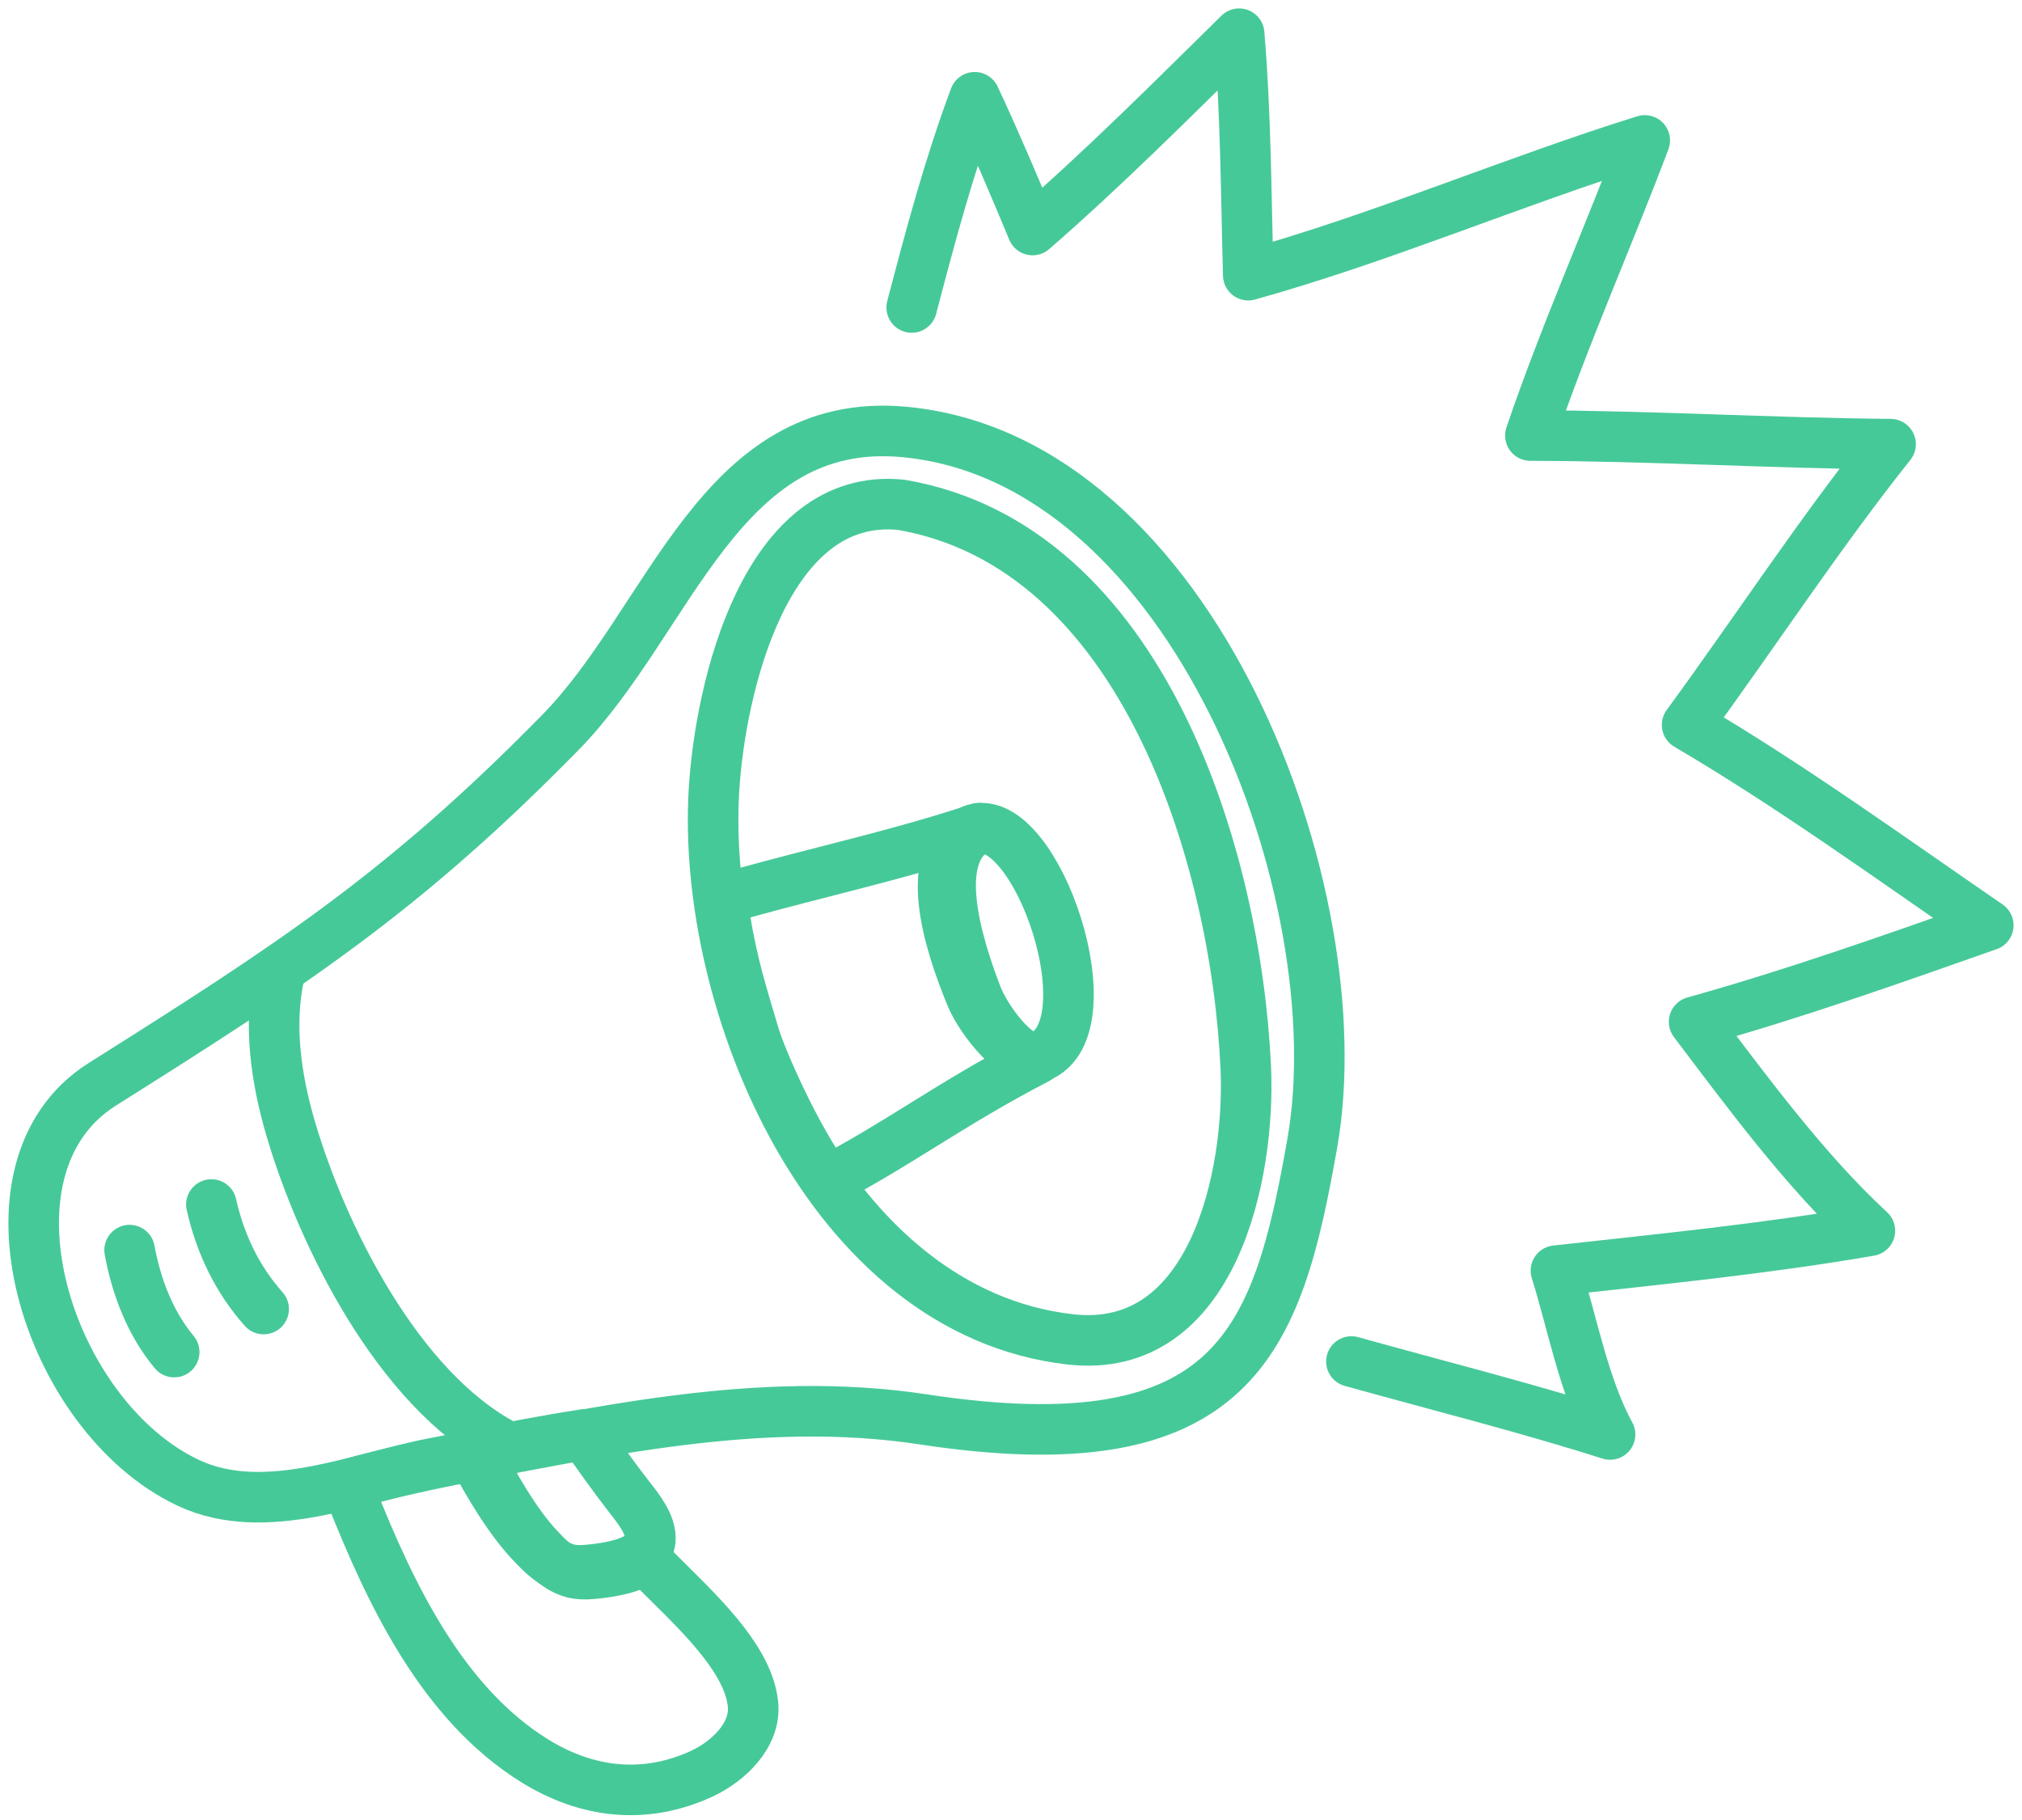 <svg width="120" height="108" viewBox="0 0 120 108" fill="none" xmlns="http://www.w3.org/2000/svg">
<path d="M28.389 86.317C29.295 88.103 30.542 90.315 31.912 91.796C32.5 92.432 33.124 93.093 33.991 93.327C34.335 93.42 34.713 93.427 35.067 93.397C35.828 93.333 37.42 93.152 38.28 92.512C38.707 92.959 39.18 93.427 39.67 93.911C41.88 96.097 44.43 98.619 44.688 101.126C44.878 102.977 43.192 104.544 41.637 105.259C38.267 106.809 34.84 106.417 31.721 104.48C26.228 101.069 23.159 94.546 20.867 88.792C20.86 88.775 20.853 88.756 20.845 88.736C20.773 88.558 20.662 88.279 20.61 88.094C22.91 87.431 25.832 86.817 28.389 86.317Z" stroke="#46C998" stroke-width="3" stroke-miterlimit="1.5" stroke-linecap="round" stroke-linejoin="round"/>
<path d="M58.093 49.145C55.139 50.572 56.74 55.885 57.98 59.1C58.491 60.423 60.267 62.918 61.538 62.799C61.542 62.81 61.546 62.821 61.551 62.831C58.892 64.207 56.765 65.525 54.724 66.789C52.891 67.925 51.128 69.017 49.114 70.068C47.203 67.452 45.184 62.858 44.764 61.436C44.676 61.138 44.59 60.849 44.505 60.567C43.837 58.329 43.282 56.469 42.856 53.36C44.799 52.791 46.865 52.26 48.952 51.724C52.064 50.924 55.223 50.112 58.093 49.145Z" stroke="#46C998" stroke-width="3" stroke-miterlimit="1.5" stroke-linecap="round" stroke-linejoin="round"/>
<path fill-rule="evenodd" clip-rule="evenodd" d="M57.816 49.208C54.586 50.578 56.301 55.904 57.627 59.118C58.207 60.524 60.33 63.266 61.681 62.721C65.909 61.017 61.517 48.131 57.816 49.208Z" stroke="#46C998" stroke-width="3" stroke-miterlimit="1.5" stroke-linecap="round" stroke-linejoin="round"/>
<path d="M73.933 63.35C73.364 50.891 67.844 32.433 53.493 29.957C45.412 29.121 42.725 40.868 42.37 46.925C41.631 59.526 49.202 77.854 63.521 79.48C72.014 80.444 74.222 69.679 73.933 63.35Z" stroke="#46C998" stroke-width="3" stroke-miterlimit="1.5" stroke-linecap="round" stroke-linejoin="round"/>
<path d="M29.914 85.743C23.605 82.401 19.099 73.294 17.238 66.929C16.391 64.031 15.916 60.814 16.581 57.829" stroke="#46C998" stroke-width="3" stroke-miterlimit="1.5" stroke-linecap="round" stroke-linejoin="round"/>
<path d="M7.691 74.182C8.092 76.364 8.911 78.516 10.338 80.233" stroke="#46C998" stroke-width="3" stroke-miterlimit="1.5" stroke-linecap="round" stroke-linejoin="round"/>
<path d="M12.545 71.476C13.071 73.806 14.078 75.917 15.647 77.679" stroke="#46C998" stroke-width="3" stroke-miterlimit="1.5" stroke-linecap="round" stroke-linejoin="round"/>
<path d="M34.551 85.145C32.602 85.431 30.265 85.897 28.053 86.31C28.965 88.041 30.222 90.185 31.602 91.621C32.194 92.237 32.822 92.878 33.695 93.104C34.042 93.195 34.422 93.201 34.779 93.172C35.837 93.086 38.493 92.784 38.595 91.393C38.661 90.49 37.924 89.575 37.394 88.895C36.437 87.667 35.534 86.398 34.647 85.123" stroke="#46C998" stroke-width="3" stroke-miterlimit="1.5" stroke-linecap="round" stroke-linejoin="round"/>
<path d="M80.203 80.793C85.322 82.221 90.484 83.513 95.553 85.123C93.996 82.277 93.305 78.467 92.34 75.402C98.527 74.717 104.849 74.094 110.973 73.032C107.133 69.489 103.663 64.761 100.54 60.637C106.435 58.994 112.231 56.94 118 54.908C112.123 50.874 106.264 46.622 100.124 43.018C104.169 37.483 107.937 31.723 112.201 26.357C105.076 26.294 97.949 25.86 90.824 25.846C92.827 19.937 95.409 14.168 97.612 8.332C89.698 10.805 82.082 14.096 74.081 16.33C73.947 11.549 73.942 6.768 73.54 2C69.516 5.96 65.543 9.944 61.281 13.65C60.183 10.999 59.063 8.37 57.848 5.771C56.328 9.841 55.206 14.046 54.107 18.246" stroke="#46C998" stroke-width="3" stroke-miterlimit="1.5" stroke-linecap="round" stroke-linejoin="round"/>
<path fill-rule="evenodd" clip-rule="evenodd" d="M54.785 84.226C73.363 87.052 75.82 79.527 77.879 67.848C80.484 53.079 70.809 27.198 53.638 25.63C42.718 24.633 39.82 36.772 33.262 43.459C23.915 52.992 17.236 57.31 6.073 64.341C-1.821 69.313 2.78 84.05 11.181 87.995C15.746 90.139 21.308 87.654 25.857 86.8C35.403 85.008 45.031 82.742 54.785 84.226V84.226Z" stroke="#46C998" stroke-width="3" stroke-miterlimit="1.5" stroke-linecap="round" stroke-linejoin="round"/>
</svg>
